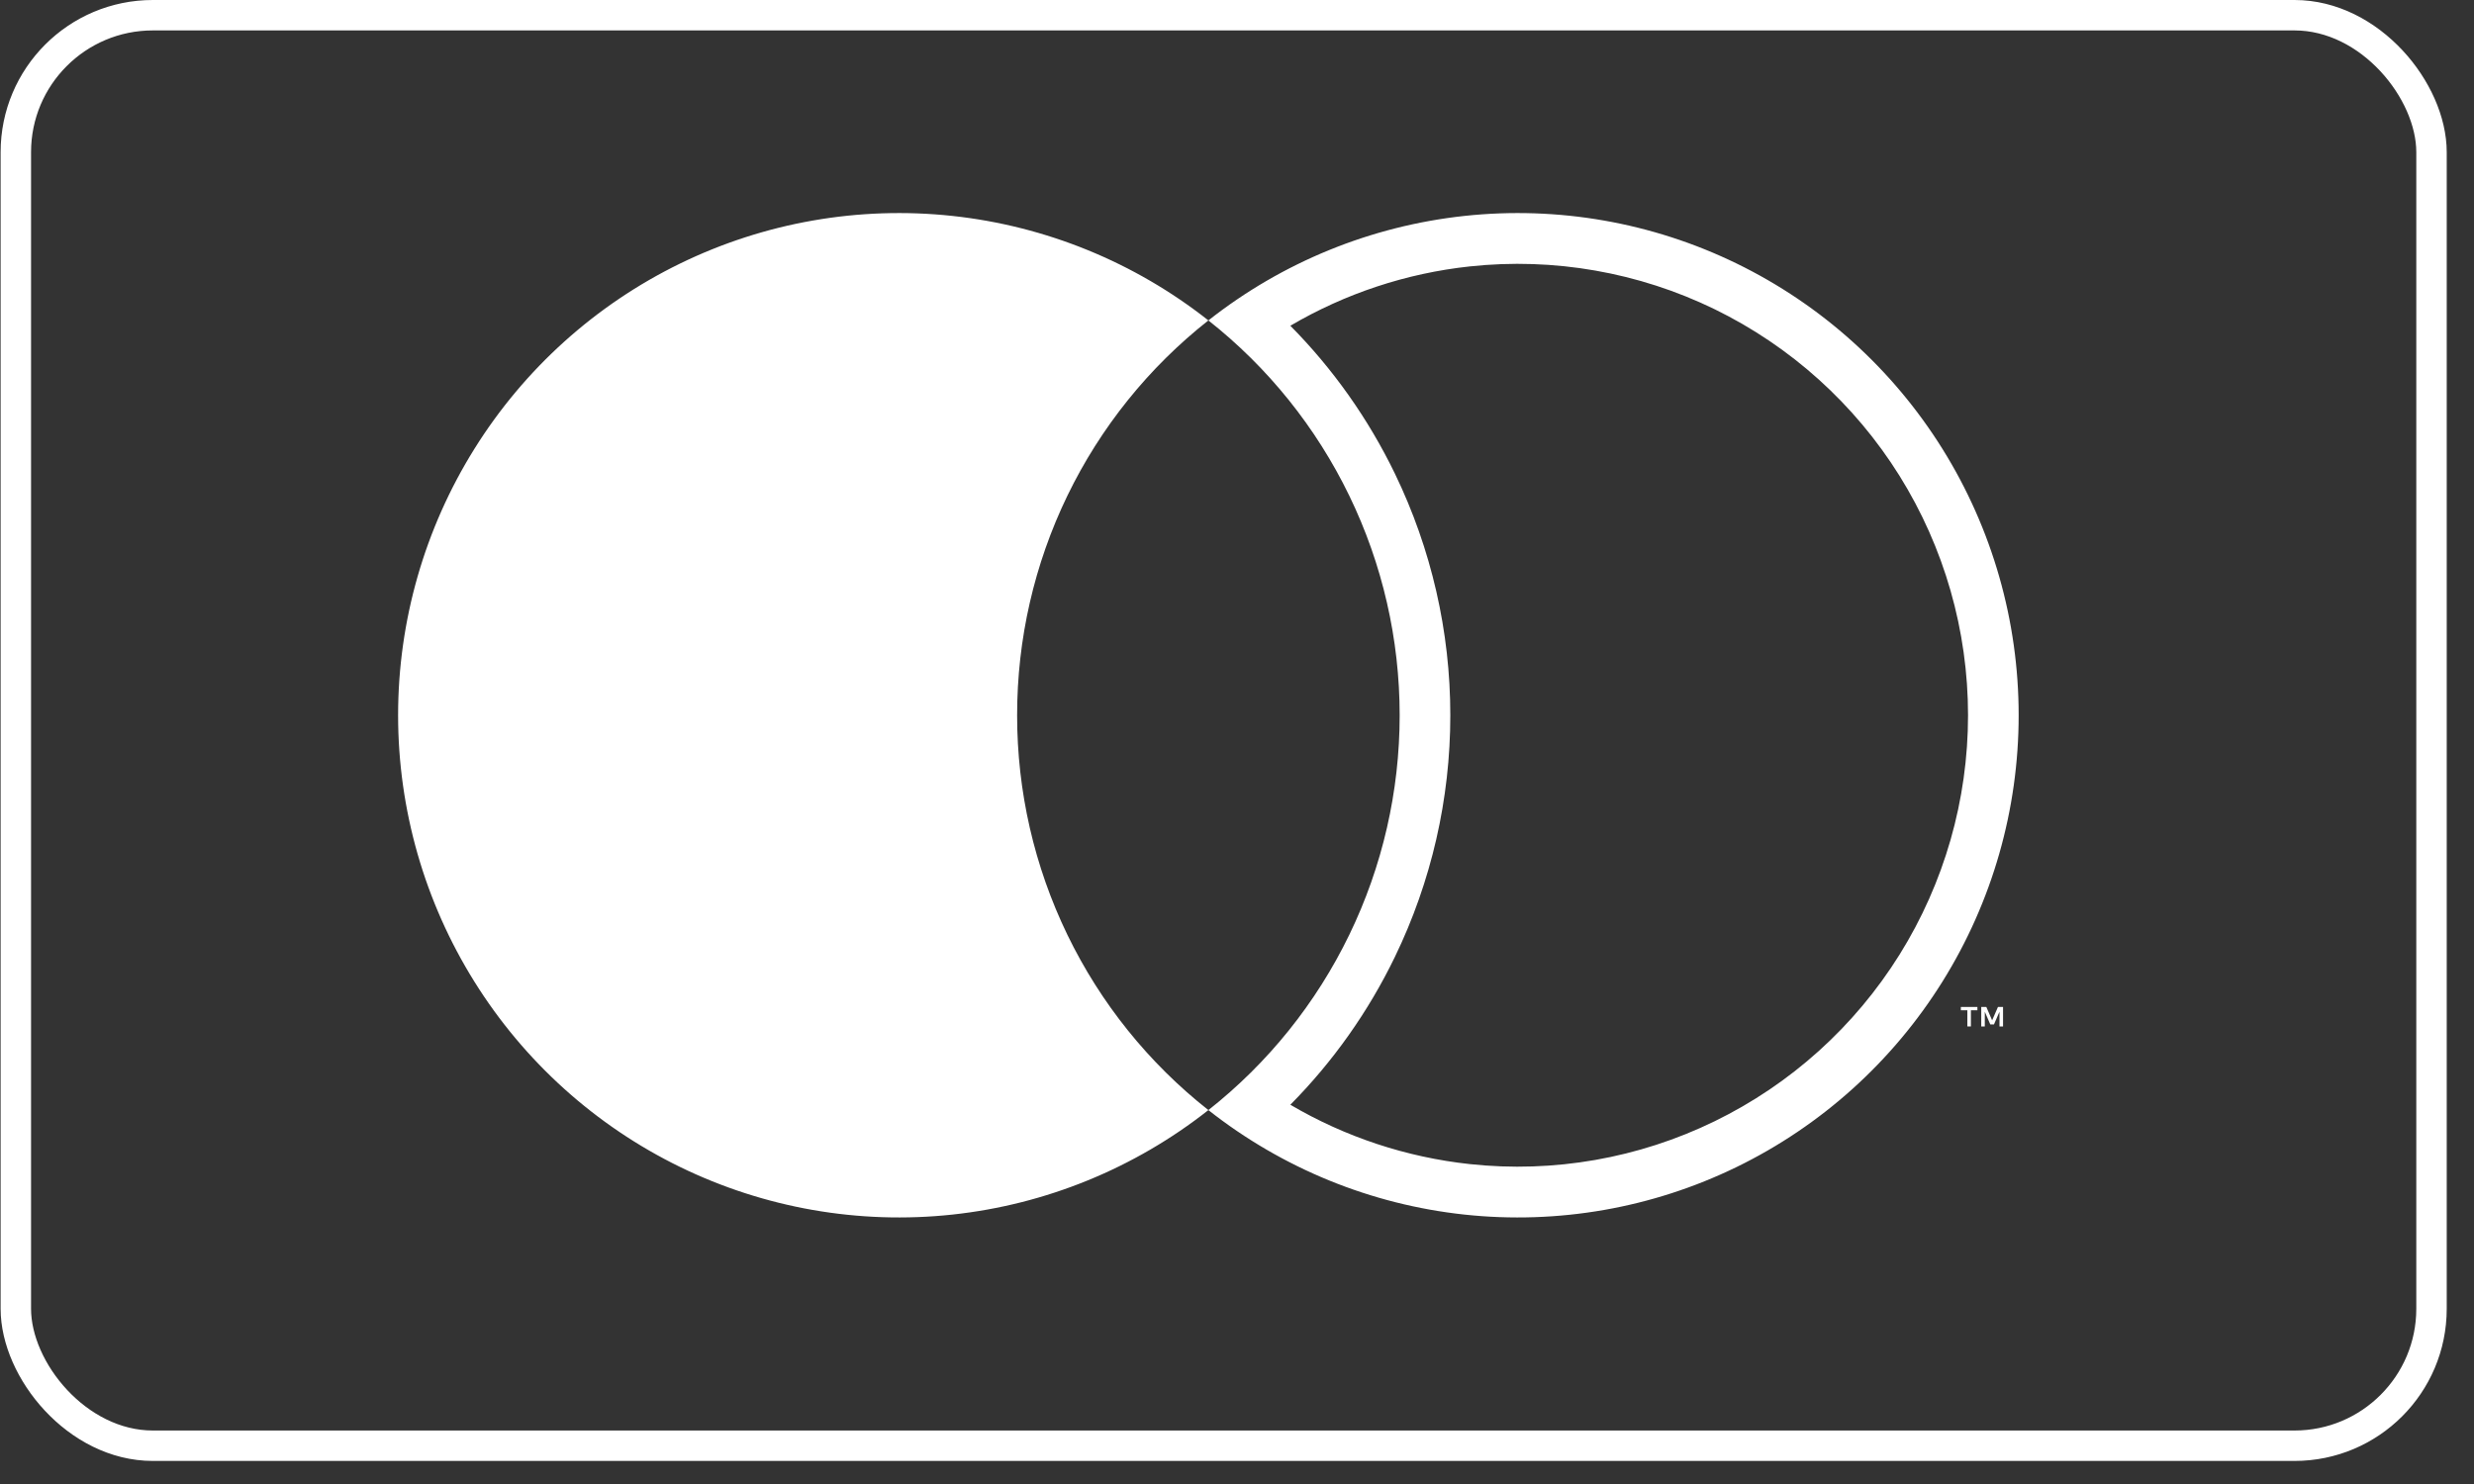 <?xml version="1.0" encoding="UTF-8"?> <svg xmlns="http://www.w3.org/2000/svg" width="80" height="48" viewBox="0 0 80 48" fill="none"><rect x="0" y="0" width="80" height="48" fill="#333333" stroke="none"/><rect x="0.512" y="0.492" width="78.114" height="46.27" rx="4.43" stroke="white" stroke-width="0.984"></rect><path fill-rule="evenodd" clip-rule="evenodd" d="M39.075 35.906C36.686 37.789 33.817 38.961 30.796 39.286C27.775 39.611 24.723 39.077 21.99 37.745C19.257 36.413 16.953 34.336 15.341 31.753C13.728 29.169 12.873 26.183 12.873 23.135C12.873 20.087 13.728 17.101 15.341 14.517C16.953 11.933 19.257 9.857 21.99 8.525C24.723 7.193 27.775 6.659 30.796 6.984C33.817 7.309 36.686 8.48 39.075 10.364C41.464 8.48 44.333 7.309 47.355 6.984C50.376 6.659 53.427 7.193 56.16 8.525C58.893 9.857 61.198 11.933 62.81 14.517C64.422 17.101 65.276 20.087 65.276 23.135C65.276 26.183 64.422 29.169 62.81 31.753C61.198 34.336 58.893 36.413 56.16 37.745C53.427 39.077 50.376 39.611 47.355 39.286C44.333 38.961 41.464 37.789 39.075 35.906ZM32.89 23.135C32.888 20.675 33.444 18.247 34.515 16.034C35.587 13.822 37.146 11.883 39.075 10.364C41.003 11.884 42.561 13.824 43.632 16.036C44.704 18.248 45.26 20.675 45.26 23.135C45.26 25.594 44.704 28.022 43.632 30.234C42.561 32.446 41.003 34.385 39.075 35.906C37.146 34.387 35.587 32.448 34.515 30.235C33.444 28.023 32.888 25.595 32.89 23.135ZM41.725 35.733C43.496 36.774 45.473 37.431 47.529 37.653C50.245 37.945 52.988 37.465 55.445 36.267C57.901 35.07 59.972 33.204 61.422 30.881C62.87 28.559 63.639 25.875 63.639 23.135C63.639 20.395 62.87 17.711 61.422 15.388C59.972 13.066 57.901 11.2 55.445 10.002C52.988 8.805 50.245 8.325 47.529 8.617C45.473 8.838 43.496 9.496 41.725 10.536C43.103 11.929 44.246 13.544 45.105 15.318C46.285 17.754 46.898 20.427 46.898 23.135C46.898 25.843 46.285 28.516 45.105 30.952C44.246 32.726 43.103 34.34 41.725 35.733Z" fill="white"></path><path d="M63.732 32.677V33.2H63.617V32.677H63.407V32.57H63.942V32.677H63.732Z" fill="white"></path><path d="M64.771 32.569V33.2H64.656V32.723L64.478 33.134H64.358L64.181 32.724V33.2H64.066V32.569H64.23L64.418 33.003L64.607 32.569H64.771Z" fill="white"></path></svg> 